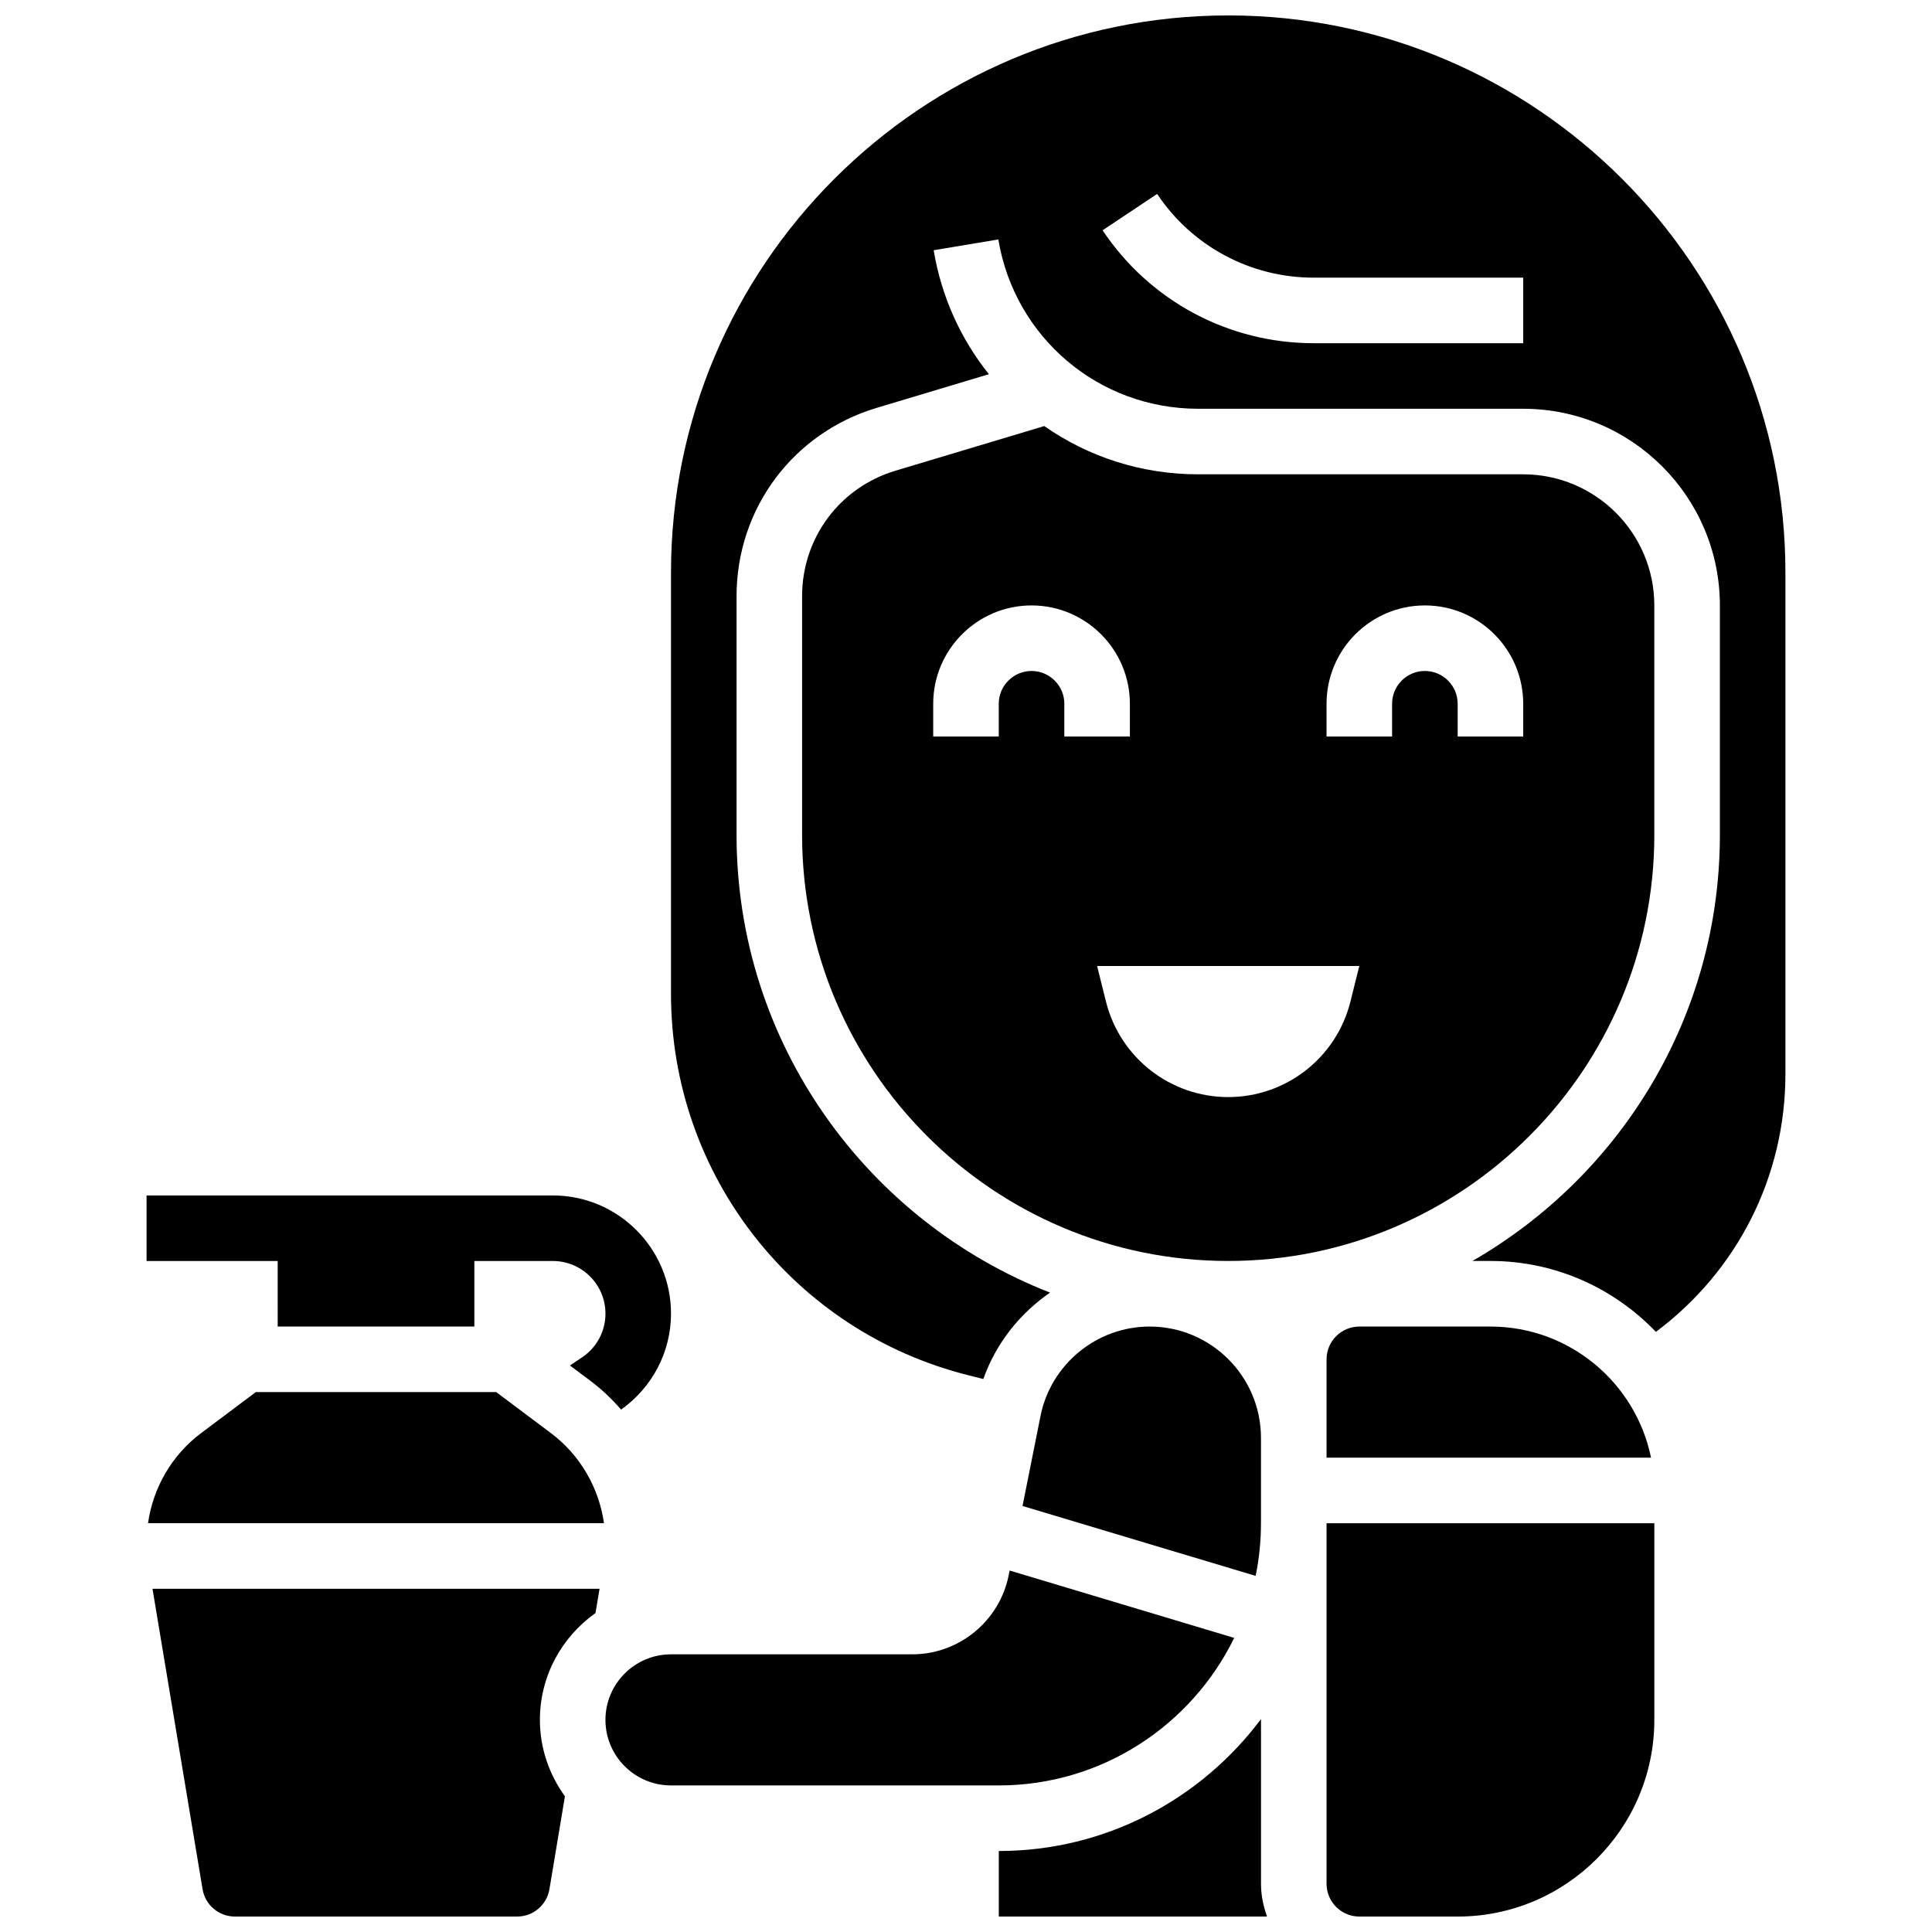 <?xml version="1.0" encoding="UTF-8"?>
<!-- Uploaded to: ICON Repo, www.iconrepo.com, Generator: ICON Repo Mixer Tools -->
<svg width="800px" height="800px" version="1.1" viewBox="144 144 512 512" xmlns="http://www.w3.org/2000/svg">
 <defs>
  <clipPath id="d">
   <path d="m184 565h119v86.902h-119z"/>
  </clipPath>
  <clipPath id="c">
   <path d="m495 547h88v104.9h-88z"/>
  </clipPath>
  <clipPath id="b">
   <path d="m408 599h72v52.902h-72z"/>
  </clipPath>
  <clipPath id="a">
   <path d="m321 148.09h297v361.91h-297z"/>
  </clipPath>
 </defs>
 <path d="m495.55 525.05v5.246h85.988c-4.039-19.797-21.578-34.746-42.555-34.746h-34.746c-4.785 0-8.688 3.898-8.688 8.688z"/>
 <path d="m471.08 578.06-59.52-17.852-0.25 1.258c-2.426 12.141-13.168 20.949-25.555 20.949h-63.934c-9.582 0-17.371 7.793-17.371 17.371 0 9.582 7.793 17.371 17.371 17.371h86.863c27.406 0 51.094-15.988 62.395-39.098z"/>
 <path d="m582.41 365.25v-60.805c0-19.164-15.582-34.746-34.746-34.746h-86.145c-15.105 0-29.195-4.684-40.781-12.785l-39.402 11.82c-14.82 4.438-24.773 17.816-24.773 33.277v63.238c0 62.266 50.66 112.92 112.92 112.92 62.266 0 112.93-50.66 112.93-112.92zm-165.04-43.434c-4.785 0-8.688 3.898-8.688 8.688v8.688h-17.371v-8.688c0-14.367 11.691-26.059 26.059-26.059 14.367 0 26.059 11.691 26.059 26.059v8.688h-17.371v-8.688c0-4.785-3.902-8.688-8.688-8.688zm84.5 87.645c-3.715 14.855-17.066 25.277-32.383 25.277-15.312 0-28.664-10.422-32.383-25.277l-2.363-9.465h69.492zm45.797-70.27h-17.371v-8.688c0-4.785-3.898-8.688-8.688-8.688-4.785 0-8.688 3.898-8.688 8.688v8.688h-17.371v-8.688c0-14.367 11.691-26.059 26.059-26.059s26.059 11.691 26.059 26.059z"/>
 <path d="m217.59 495.55h52.117v-17.371h20.805c7.688 0 13.941 6.254 13.941 13.941 0 4.672-2.32 9.016-6.211 11.605l-3.207 2.137 5.422 4.066c2.988 2.242 5.707 4.82 8.141 7.637 8.258-5.883 13.227-15.273 13.227-25.445 0-17.27-14.047-31.312-31.312-31.312h-107.67v17.371h34.746z"/>
 <g clip-path="url(#d)">
  <path d="m197.68 644.64c0.703 4.203 4.309 7.262 8.566 7.262h74.797c4.266 0 7.871-3.059 8.566-7.262l4.102-24.602c-4.129-5.715-6.633-12.68-6.633-20.254 0-11.691 5.848-22.012 14.73-28.309l1.082-6.438h-118.48z"/>
 </g>
 <path d="m290.04 523.82-14.543-10.902h-63.707l-14.539 10.902c-7.68 5.766-12.691 14.434-14.02 23.844h120.83c-1.328-9.41-6.344-18.078-14.02-23.844z"/>
 <g clip-path="url(#c)">
  <path d="m495.55 643.22c0 4.785 3.898 8.688 8.688 8.688h26.059c28.742 0 52.117-23.375 52.117-52.117v-52.117l-86.863-0.004z"/>
 </g>
 <g clip-path="url(#b)">
  <path d="m478.18 599.57c-15.852 21.172-41.059 34.965-69.492 34.965v17.371h71.09c-0.973-2.727-1.598-5.629-1.598-8.684z"/>
 </g>
 <g clip-path="url(#a)">
  <path d="m469.49 148.09c-81.426 0-147.67 66.242-147.67 147.67v111.62c0 47.922 32.469 89.504 78.961 101.12l3.812 0.957c3.363-9.477 9.641-17.371 17.684-22.898-48.547-18.969-83.082-66.137-83.082-121.31v-63.238c0-23.191 14.922-43.258 37.145-49.922l29.727-8.922c-7.402-9.234-12.57-20.43-14.637-32.852l17.137-2.859c4.332 26.004 26.602 44.871 52.957 44.871h86.145c28.742 0 52.117 23.375 52.117 52.117v60.805c0 48.277-26.457 90.418-65.574 112.92h4.769c17.227 0 32.773 7.234 43.848 18.789 21.562-16.113 34.328-41.086 34.328-68.371v-132.83c0-81.426-66.242-147.67-147.67-147.67zm78.18 86.863h-55.551c-22.523 0-43.422-11.188-55.922-29.926l14.453-9.633c9.27 13.891 24.773 22.188 41.469 22.188h55.551z"/>
 </g>
 <path d="m414.98 543.1 61.777 18.527c0.926-4.508 1.414-9.18 1.414-13.957v-22.621c0-16.27-13.23-29.5-29.5-29.5-14.012 0-26.18 9.973-28.926 23.707z"/>
</svg>